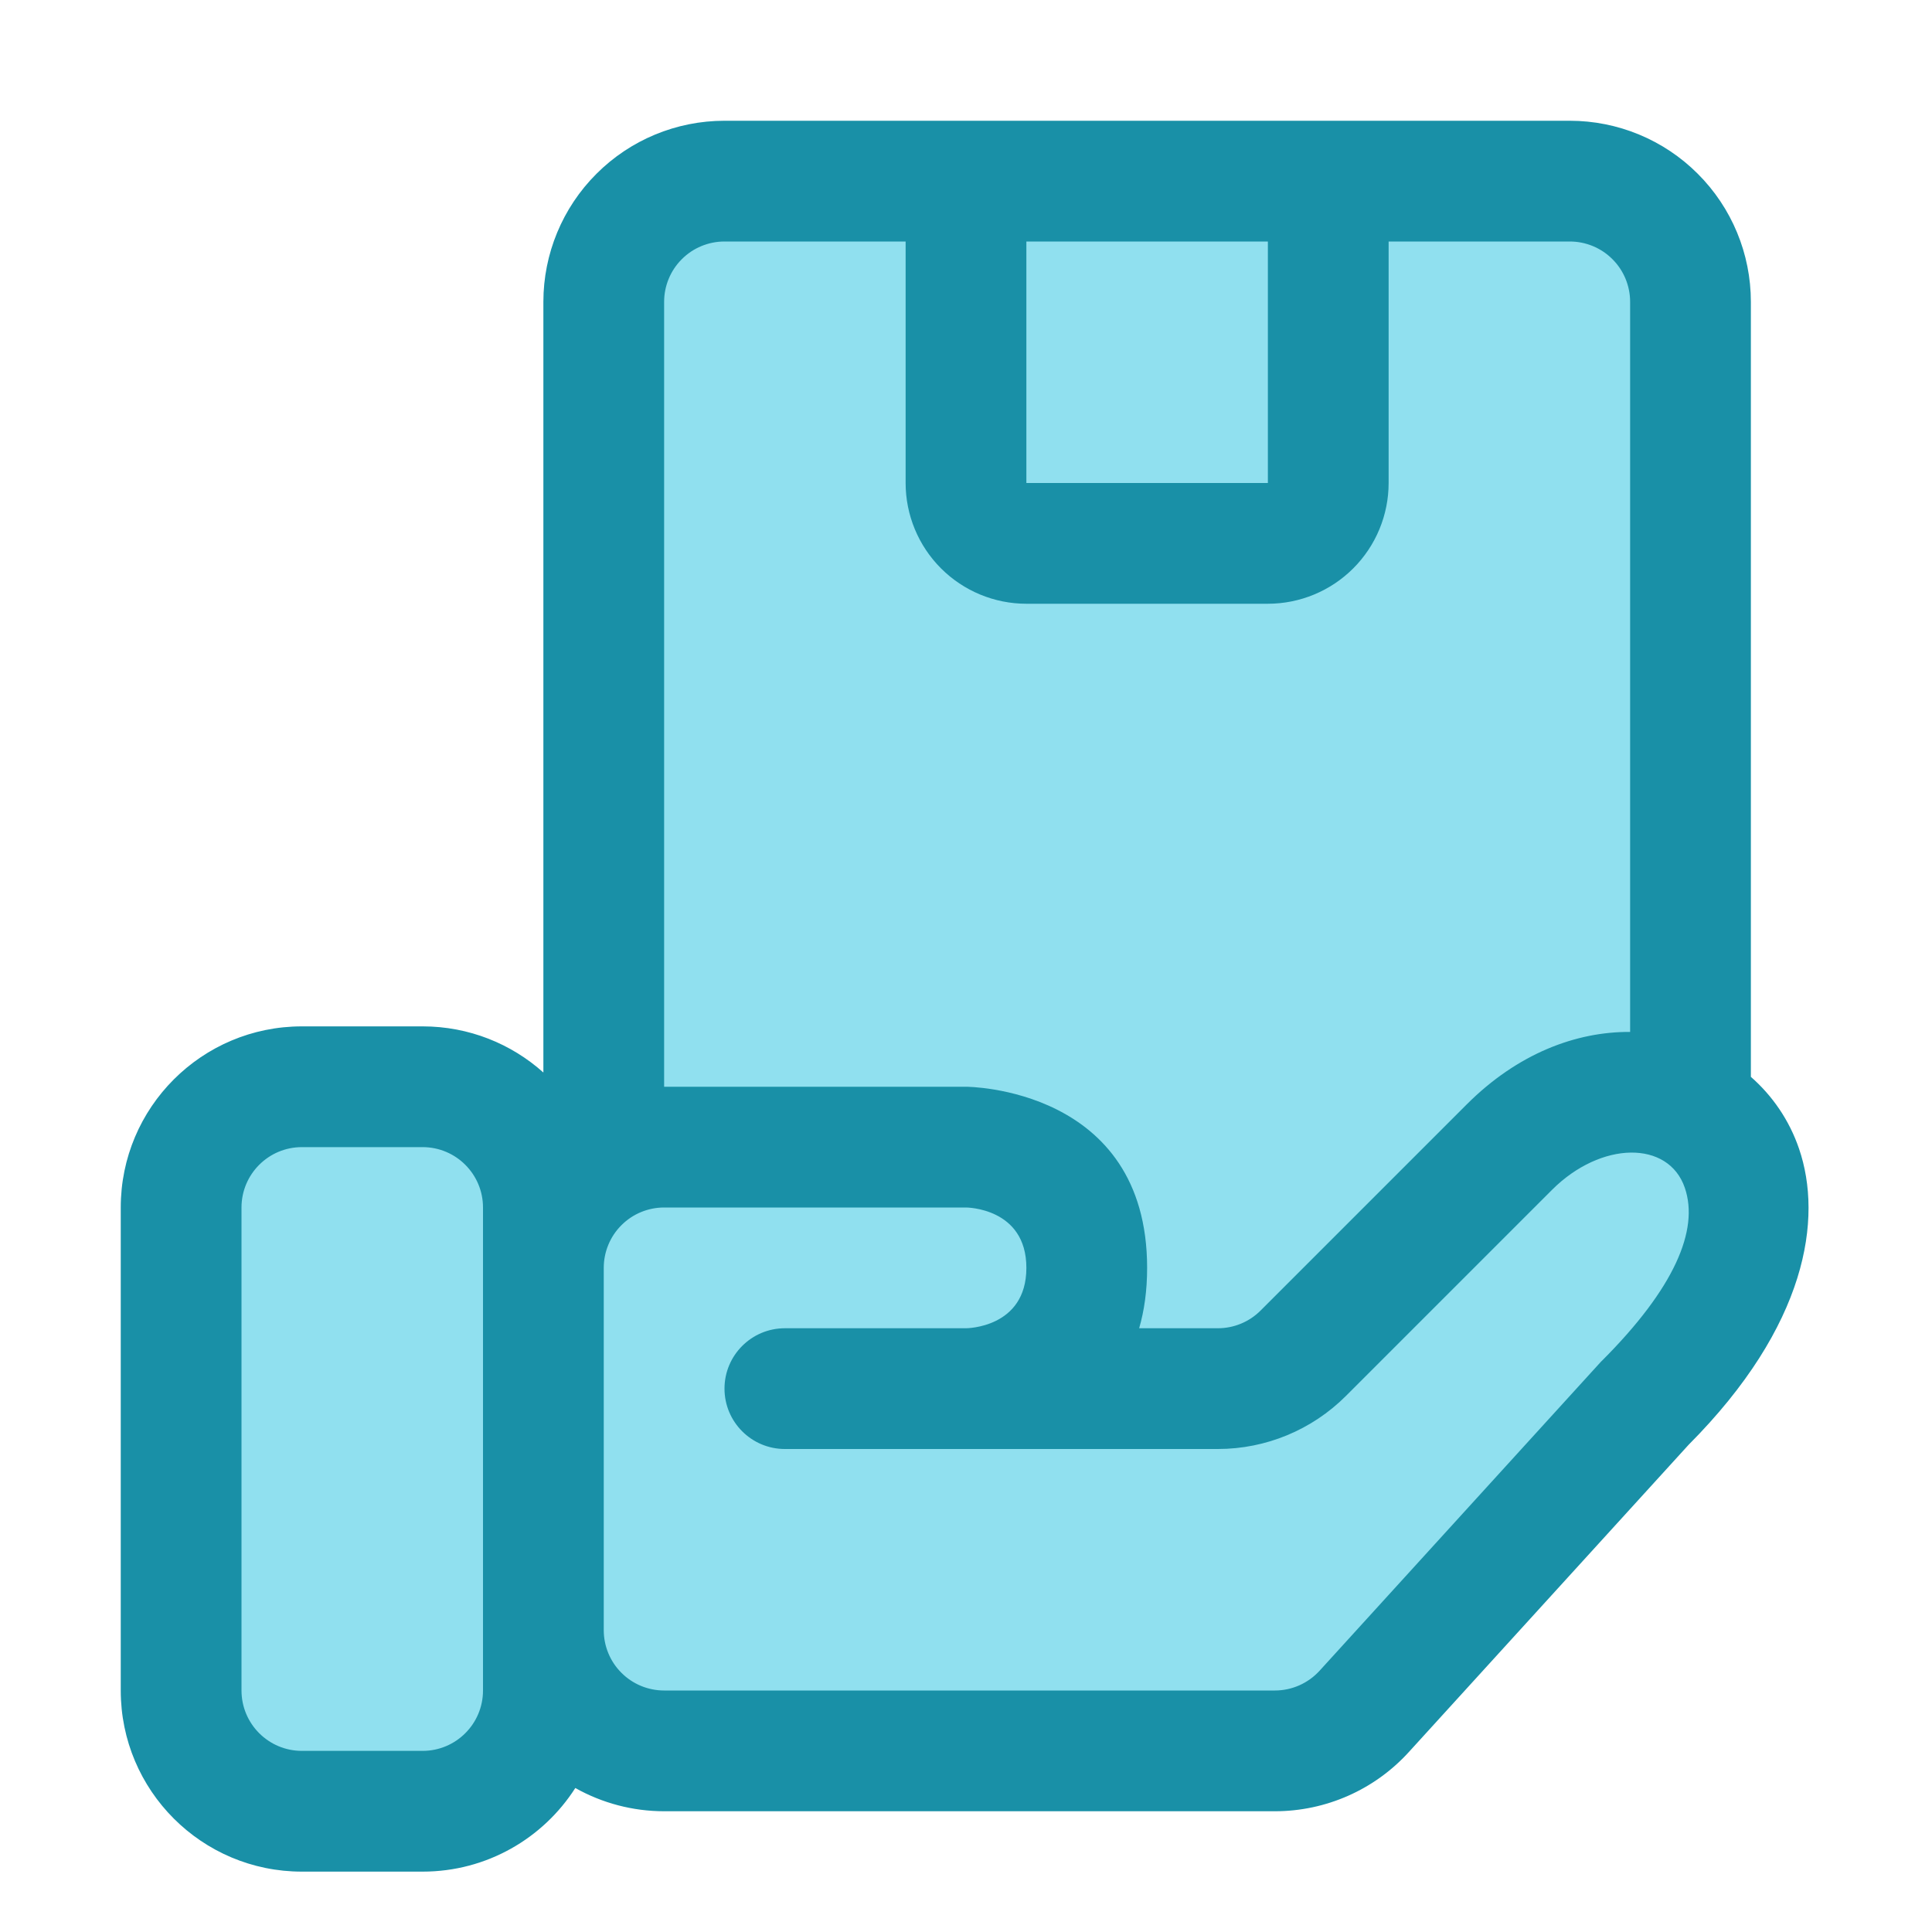 <?xml version="1.0" ?>
<!DOCTYPE svg  PUBLIC '-//W3C//DTD SVG 1.1//EN'  'http://www.w3.org/Graphics/SVG/1.1/DTD/svg11.dtd'>
<!-- Uploaded to: SVG Repo, www.svgrepo.com, Generator: SVG Repo Mixer Tools -->
<svg fill="#000000" width="800px" height="800px" viewBox="0 0 32 32" style="fill-rule:evenodd;clip-rule:evenodd;stroke-linejoin:round;stroke-miterlimit:2;" version="1.1" xml:space="preserve" xmlns="http://www.w3.org/2000/svg" xmlns:serif="http://www.serif.com/" xmlns:xlink="http://www.w3.org/1999/xlink">
<g transform="matrix(1,0,0,1,-48,-144)">
<g transform="matrix(1.059,0,0,1.115,0.824,-16.839)">
<path d="M71,148.794C71,148.319 70.801,147.862 70.447,147.526C70.093,147.189 69.612,147 69.111,147C65.84,147 59.16,147 55.889,147C55.388,147 54.907,147.189 54.553,147.526C54.199,147.862 54,148.319 54,148.794C54,152.233 54,159.712 54,163.15C54,163.626 54.199,164.082 54.553,164.419C54.907,164.755 55.388,164.944 55.889,164.944C59.16,164.944 65.84,164.944 69.111,164.944C69.612,164.944 70.093,164.755 70.447,164.419C70.801,164.082 71,163.626 71,163.15C71,159.712 71,152.233 71,148.794Z" style="fill:rgb(144,224,239);"/>
</g>
<g transform="matrix(1.5,0,0,1.2,-169.5,-34.8)">
<path d="M151,165.667C151,164.746 150.403,164 149.667,164C149.238,164 148.762,164 148.333,164C147.597,164 147,164.746 147,165.667C147,167.516 147,170.484 147,172.333C147,173.254 147.597,174 148.333,174C148.762,174 149.238,174 149.667,174C150.403,174 151,173.254 151,172.333C151,170.484 151,167.516 151,165.667Z" style="fill:rgb(144,224,239);"/>
</g>
<g transform="matrix(1,0,0,1,-96,0)">
<path d="M153,165C153,164.47 153.211,163.961 153.586,163.586C153.961,163.211 154.47,163 155,163L160,163C160.006,163 162,163.003 162,165C162,167 160,167 160,167L164.172,167C164.702,167 165.211,166.789 165.586,166.414C166.697,165.303 169,163 169,163C171.373,160.627 175.213,163.272 171.243,167.243C171.243,167.243 167.968,170.838 166.595,172.347C166.216,172.763 165.679,173 165.116,173C163.053,173 157.874,173 155,173C154.47,173 153.961,172.789 153.586,172.414C153.211,172.039 153,171.53 153,171C153,169.257 153,166.743 153,165Z" style="fill:rgb(144,224,239);"/>
</g>
<path d="M57,161.764C56.469,161.289 55.768,161 55,161L53,161C51.343,161 50,162.343 50,164L50,172C50,173.657 51.343,175 53,175L55,175C56.062,175 56.996,174.448 57.529,173.615C57.974,173.865 58.48,174 59,174C61.874,174 67.053,174 69.116,174C69.961,174 70.766,173.644 71.334,173.02C71.334,173.02 75.967,167.932 75.967,167.932C77.934,165.956 78.193,164.182 77.798,163.027C77.637,162.555 77.358,162.15 77,161.836L77,149C77,148.204 76.684,147.441 76.121,146.879C75.559,146.316 74.796,146 74,146L60,146C59.204,146 58.441,146.316 57.879,146.879C57.316,147.441 57,148.204 57,149L57,161.764ZM56,164L56,172C56,172.552 55.552,173 55,173C55,173 53,173 53,173C52.448,173 52,172.552 52,172C52,172 52,164 52,164C52,163.448 52.448,163 53,163C53,163 55,163 55,163C55.552,163 56,163.448 56,164ZM58,165L58,171C58,171.265 58.105,171.52 58.293,171.707C58.48,171.895 58.735,172 59,172L69.116,172C69.398,172 69.666,171.881 69.856,171.673C71.229,170.165 74.503,166.569 74.519,166.552L74.536,166.536C75.732,165.339 76.145,164.373 75.906,163.674C75.635,162.883 74.517,162.898 73.707,163.707C73.707,163.707 71.404,166.01 70.293,167.121C69.73,167.684 68.967,168 68.172,168L61,168C60.448,168 60,167.552 60,167C60,166.448 60.448,166 61,166L64,166C64,166 65,166 65,165C65,164.001 64.002,164 64,164L59,164C58.735,164 58.48,164.105 58.293,164.293C58.105,164.48 58,164.735 58,165ZM75,161.092L75,149C75,148.735 74.895,148.48 74.707,148.293C74.52,148.105 74.265,148 74,148L71,148L71,152C71,152.53 70.789,153.039 70.414,153.414C70.039,153.789 69.53,154 69,154C67.89,154 66.11,154 65,154C64.47,154 63.961,153.789 63.586,153.414C63.211,153.039 63,152.53 63,152L63,148L60,148C59.735,148 59.48,148.105 59.293,148.293C59.105,148.48 59,148.735 59,149L59,162L64.001,162C64.009,162 67,162.005 67,165C67,165.379 66.952,165.71 66.868,166L68.172,166C68.437,166 68.691,165.895 68.879,165.707C69.99,164.596 72.293,162.293 72.293,162.293C73.137,161.449 74.105,161.086 75,161.092ZM69,152L65,152C65,152 65,148 65,148L69,148L69,152Z" style="fill:rgb(25,144,167);"/>
</g>
</svg>